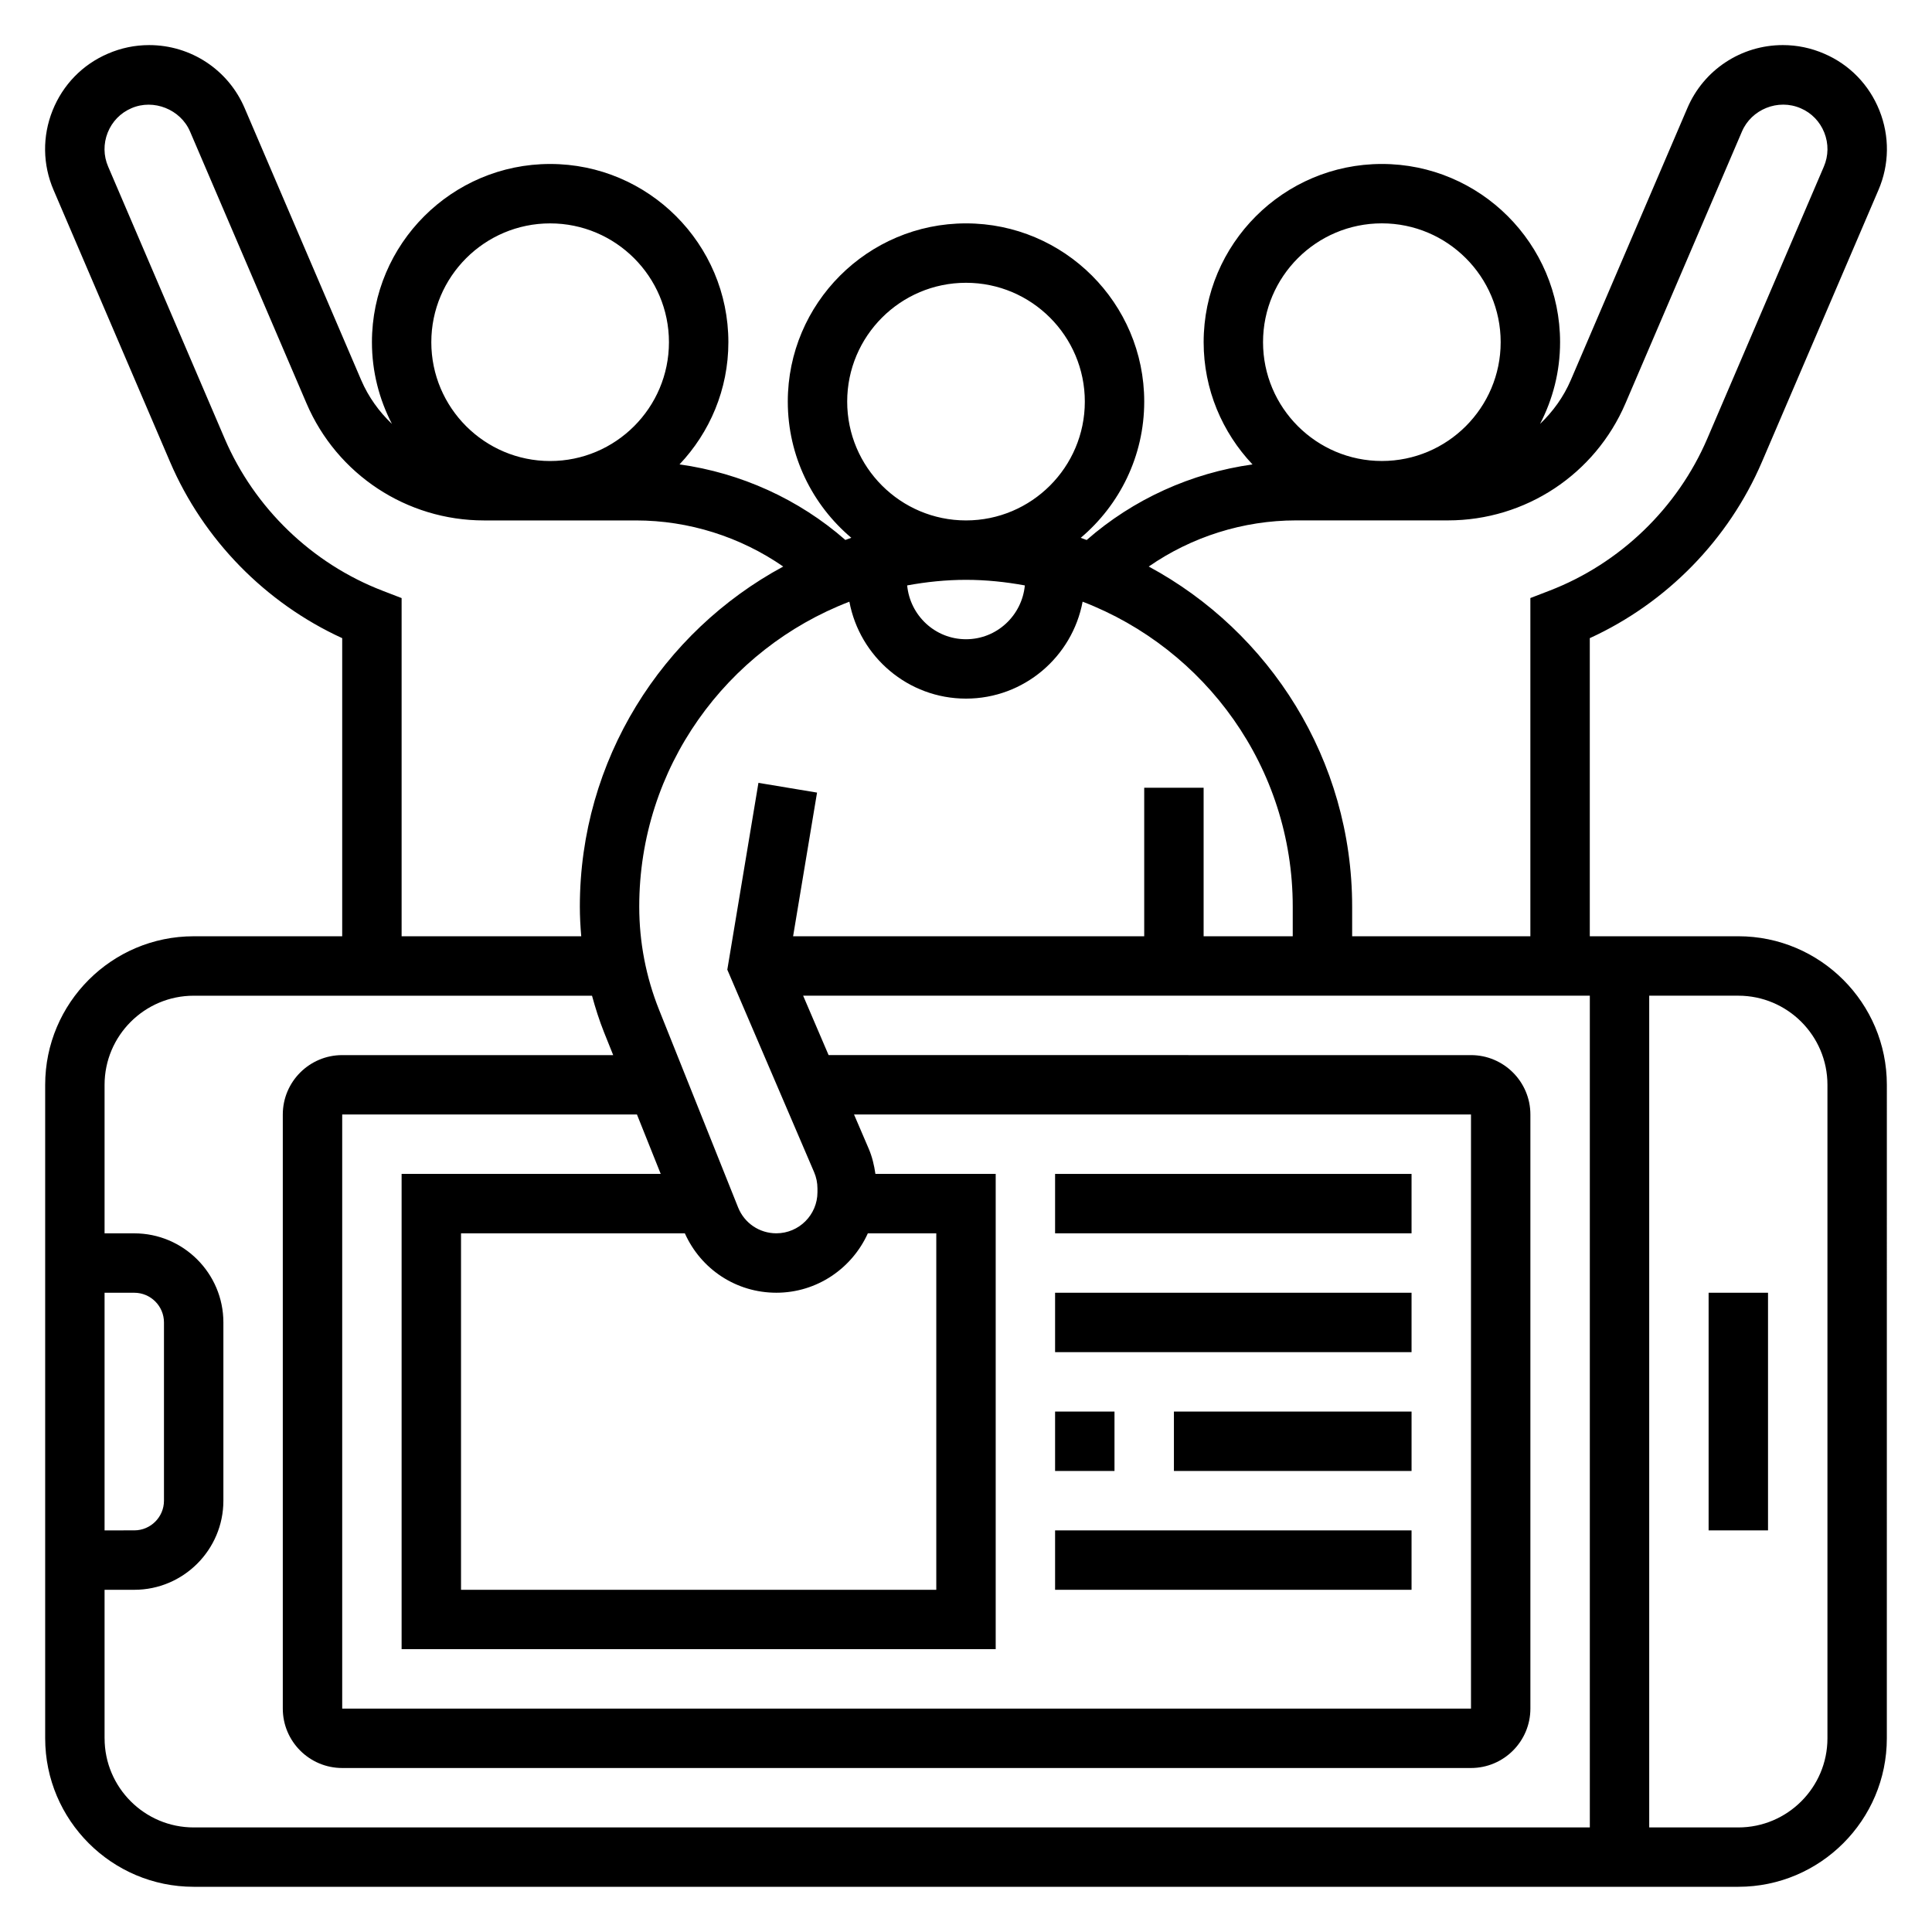 <?xml version="1.0" encoding="UTF-8"?>
<!-- Uploaded to: ICON Repo, www.iconrepo.com, Generator: ICON Repo Mixer Tools -->
<svg fill="#000000" width="800px" height="800px" version="1.1" viewBox="144 144 512 512" xmlns="http://www.w3.org/2000/svg">
 <g>
  <path d="m604.67 392.12h-39.359v-79.004c20.332-9.305 36.785-26.07 45.625-46.719l30.859-72.012c2.914-6.754 3.008-14.258 0.27-21.113-2.731-6.824-7.934-12.172-14.617-15.035-3.496-1.52-7.188-2.289-10.98-2.289-11.051 0-20.988 6.566-25.309 16.719l-30.867 72.027c-1.93 4.504-4.762 8.398-8.164 11.645 3.375-6.496 5.309-13.848 5.309-21.656 0-26.047-21.184-47.23-47.23-47.23s-47.23 21.184-47.23 47.23c0 12.539 4.945 23.922 12.949 32.395-16.246 2.266-31.598 9.211-43.949 20.027-0.535-0.172-1.039-0.41-1.574-0.574 10.27-8.68 16.828-21.637 16.828-36.105 0-26.047-21.184-47.23-47.23-47.23s-47.23 21.184-47.23 47.23c0 14.469 6.559 27.426 16.832 36.094-0.535 0.164-1.047 0.402-1.574 0.574-12.344-10.816-27.703-17.758-43.949-20.027 8-8.461 12.945-19.844 12.945-32.383 0-26.047-21.184-47.23-47.23-47.23s-47.23 21.184-47.23 47.23c0 7.809 1.938 15.168 5.305 21.664-3.402-3.242-6.234-7.141-8.164-11.645l-30.859-72.02c-4.328-10.172-14.266-16.734-25.316-16.734-3.785 0-7.484 0.77-10.941 2.273-6.719 2.879-11.922 8.227-14.66 15.059-2.738 6.848-2.637 14.344 0.27 21.09l30.859 72.027c8.84 20.641 25.301 37.414 45.625 46.719v79.004h-39.355c-21.703 0-39.359 17.656-39.359 39.359v173.18c0 21.703 17.656 39.359 39.359 39.359h409.34c21.703 0 39.359-17.656 39.359-39.359l0.004-173.18c0-21.703-17.656-39.363-39.359-39.363zm-94.465-188.93c17.367 0 31.488 14.121 31.488 31.488s-14.121 31.488-31.488 31.488c-17.367 0-31.488-14.121-31.488-31.488s14.121-31.488 31.488-31.488zm-22.75 78.719h40.273c20.5 0 38.957-12.172 47.035-31.008l30.875-72.051c2.488-5.84 9.539-8.777 15.57-6.156 2.852 1.219 5.078 3.512 6.242 6.43 1.172 2.938 1.133 6.141-0.117 9.047l-30.867 72.027c-7.894 18.445-23.152 33.148-41.855 40.344l-5.047 1.945v89.629h-47.23v-7.871c0-38.91-21.844-72.816-53.906-90.109 11.363-7.875 25.023-12.227 39.027-12.227zm-40.227 70.848v39.359h-93.047l6.344-38.07-15.531-2.582-8.25 49.508 23.012 53.68c0.574 1.34 0.879 2.828 0.879 4.293v0.992c0 6.012-4.894 10.902-10.902 10.902-4.481 0-8.453-2.691-10.125-6.848l-20.914-52.301c-3.512-8.773-5.289-18.008-5.289-27.445 0-36.848 23.184-68.312 55.688-80.789 2.738 14.594 15.531 25.684 30.906 25.684s28.168-11.09 30.906-25.688c32.5 12.48 55.684 43.945 55.684 80.793v7.871h-23.617v-39.359zm-128.13 102.34h-68.668v125.95h157.44v-125.95h-31.875c-0.332-2.273-0.852-4.512-1.762-6.644l-3.906-9.098h163.5v157.44h-299.14v-157.44h78.113zm54.891 15.746h18.137v94.465h-125.95v-94.465h59.316c4.297 9.582 13.664 15.742 24.246 15.742 10.797 0 20.07-6.484 24.25-15.742zm26.012-173.18c5.328 0 10.523 0.551 15.594 1.48-0.766 7.973-7.418 14.262-15.594 14.262-8.18 0-14.832-6.289-15.594-14.266 5.066-0.926 10.262-1.477 15.594-1.477zm-31.488-47.234c0-17.367 14.121-31.488 31.488-31.488s31.488 14.121 31.488 31.488c0 17.367-14.121 31.488-31.488 31.488s-31.488-14.121-31.488-31.488zm-78.723-47.23c17.367 0 31.488 14.121 31.488 31.488s-14.121 31.488-31.488 31.488c-17.367 0-31.488-14.121-31.488-31.488s14.125-31.488 31.488-31.488zm-44.406 97.352c-18.695-7.195-33.953-21.898-41.855-40.344l-30.863-72.043c-1.254-2.891-1.285-6.102-0.121-9.031 1.172-2.93 3.394-5.219 6.281-6.453 5.875-2.566 13.047 0.32 15.543 6.188l30.867 72.043c8.074 18.836 26.543 31.008 47.031 31.008h40.273c14.004 0 27.664 4.352 39.023 12.219-32.055 17.301-53.898 51.207-53.898 90.117 0 2.637 0.141 5.266 0.371 7.871h-47.605v-89.629zm-73.672 186.04h7.871c4.336 0 7.871 3.527 7.871 7.871v47.23c0 4.344-3.535 7.871-7.871 7.871l-7.871 0.004zm0 118.08v-39.359h7.871c13.02 0 23.617-10.598 23.617-23.617v-47.23c0-13.02-10.598-23.617-23.617-23.617h-7.871v-39.359c0-13.02 10.598-23.617 23.617-23.617h105.56c0.898 3.266 1.914 6.504 3.18 9.676l2.434 6.066h-71.816c-8.684 0-15.742 7.062-15.742 15.742v157.44c0 8.684 7.062 15.742 15.742 15.742h299.14c8.684 0 15.742-7.062 15.742-15.742v-157.44c0-8.684-7.062-15.742-15.742-15.742l-170.24-0.004-6.746-15.742h208.48v220.42h-369.99c-13.02 0-23.613-10.598-23.613-23.617zm456.58 0c0 13.02-10.598 23.617-23.617 23.617h-23.617v-220.42h23.617c13.02 0 23.617 10.598 23.617 23.617z"/>
  <path d="m596.8 486.59h15.742v62.977h-15.742z"/>
  <path d="m423.61 455.1h94.465v15.742h-94.465z"/>
  <path d="m423.61 486.59h94.465v15.742h-94.465z"/>
  <path d="m423.61 518.08h15.742v15.742h-15.742z"/>
  <path d="m455.1 518.08h62.977v15.742h-62.977z"/>
  <path d="m423.61 549.57h94.465v15.742h-94.465z"/>
 </g>
</svg>